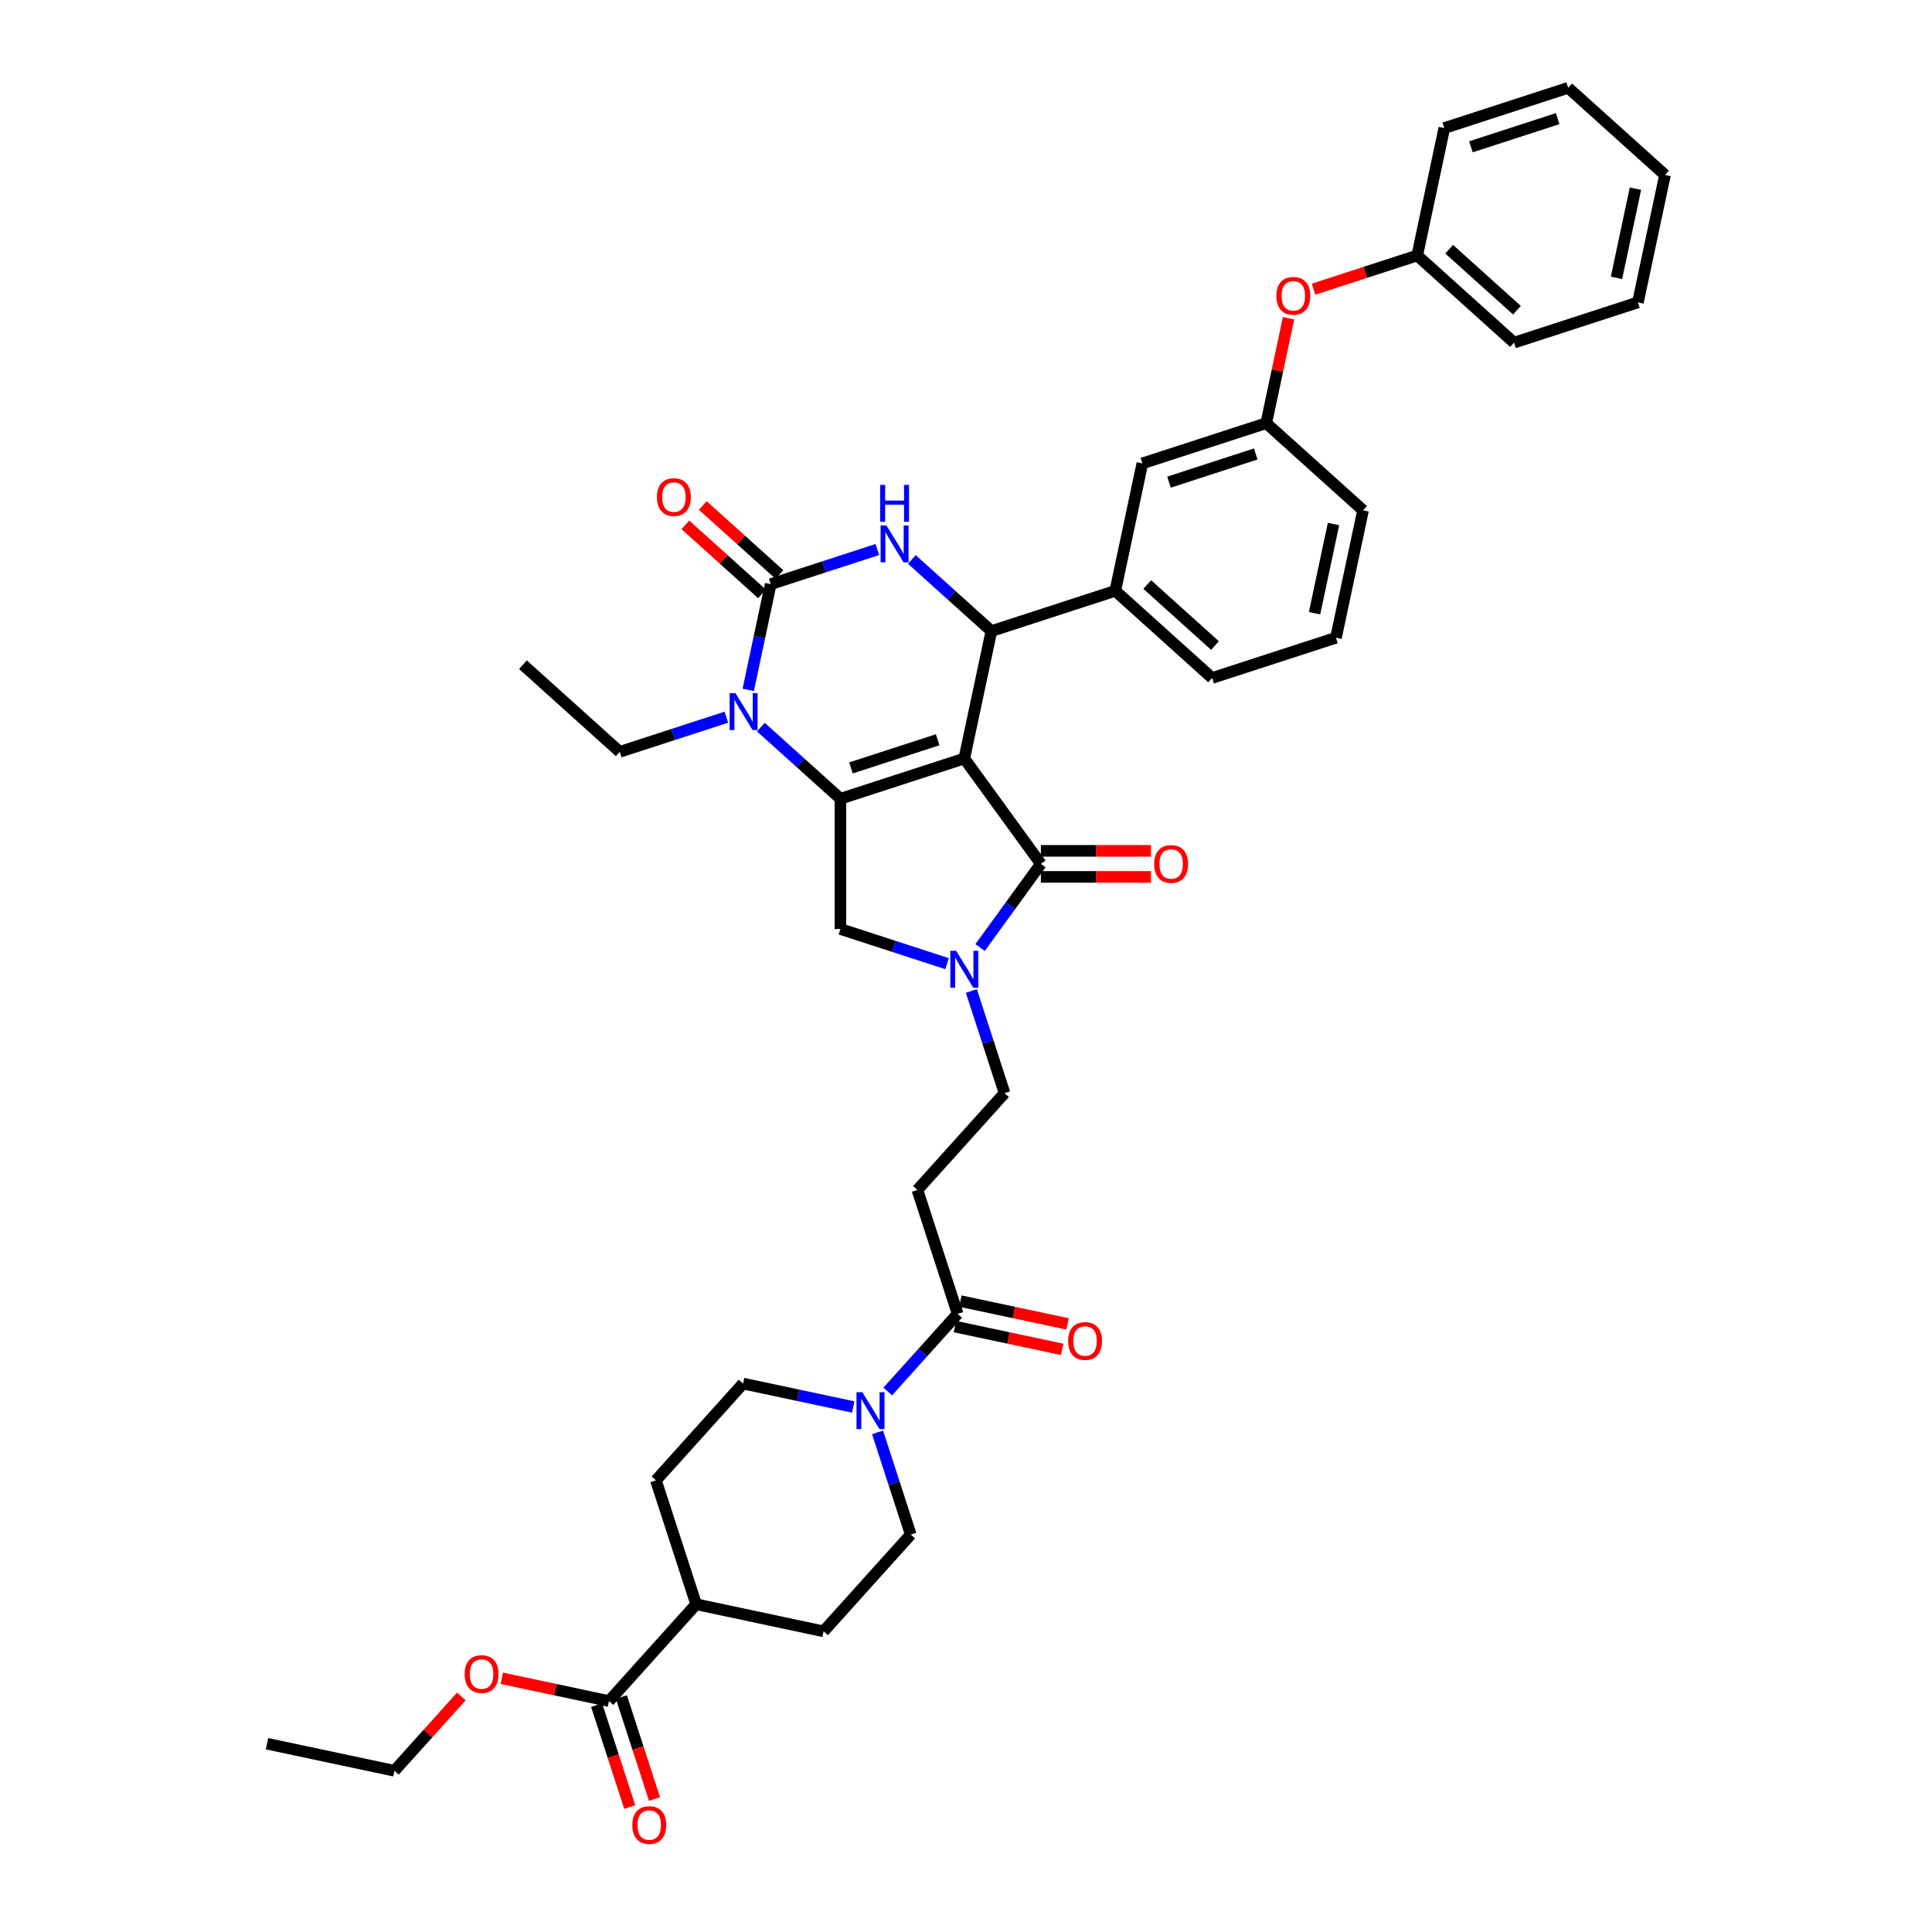<?xml version='1.0' encoding='iso-8859-1'?>
<svg version='1.1' baseProfile='full'
              xmlns='http://www.w3.org/2000/svg'
                      xmlns:rdkit='http://www.rdkit.org/xml'
                      xmlns:xlink='http://www.w3.org/1999/xlink'
                  xml:space='preserve'
width='1000px' height='1000px' viewBox='0 0 1000 1000'>
<!-- END OF HEADER -->
<rect style='opacity:1.0;fill:#FFFFFF;stroke:none' width='1000' height='1000' x='0' y='0'> </rect>
<path class='bond-0' d='M 494.277,686.641 L 522.027,692.54' style='fill:none;fill-rule:evenodd;stroke:#000000;stroke-width:6px;stroke-linecap:butt;stroke-linejoin:miter;stroke-opacity:1' />
<path class='bond-0' d='M 522.027,692.54 L 549.777,698.438' style='fill:none;fill-rule:evenodd;stroke:#FF0000;stroke-width:6px;stroke-linecap:butt;stroke-linejoin:miter;stroke-opacity:1' />
<path class='bond-0' d='M 497.081,673.451 L 524.831,679.35' style='fill:none;fill-rule:evenodd;stroke:#000000;stroke-width:6px;stroke-linecap:butt;stroke-linejoin:miter;stroke-opacity:1' />
<path class='bond-0' d='M 524.831,679.35 L 552.581,685.248' style='fill:none;fill-rule:evenodd;stroke:#FF0000;stroke-width:6px;stroke-linecap:butt;stroke-linejoin:miter;stroke-opacity:1' />
<path class='bond-1' d='M 495.679,680.046 L 477.585,700.142' style='fill:none;fill-rule:evenodd;stroke:#000000;stroke-width:6px;stroke-linecap:butt;stroke-linejoin:miter;stroke-opacity:1' />
<path class='bond-1' d='M 477.585,700.142 L 459.491,720.238' style='fill:none;fill-rule:evenodd;stroke:#0000FF;stroke-width:6px;stroke-linecap:butt;stroke-linejoin:miter;stroke-opacity:1' />
<path class='bond-2' d='M 495.679,680.046 L 474.844,615.922' style='fill:none;fill-rule:evenodd;stroke:#000000;stroke-width:6px;stroke-linecap:butt;stroke-linejoin:miter;stroke-opacity:1' />
<path class='bond-3' d='M 454.214,741.385 L 462.806,767.831' style='fill:none;fill-rule:evenodd;stroke:#0000FF;stroke-width:6px;stroke-linecap:butt;stroke-linejoin:miter;stroke-opacity:1' />
<path class='bond-3' d='M 462.806,767.831 L 471.399,794.276' style='fill:none;fill-rule:evenodd;stroke:#000000;stroke-width:6px;stroke-linecap:butt;stroke-linejoin:miter;stroke-opacity:1' />
<path class='bond-4' d='M 441.637,728.255 L 413.125,722.194' style='fill:none;fill-rule:evenodd;stroke:#0000FF;stroke-width:6px;stroke-linecap:butt;stroke-linejoin:miter;stroke-opacity:1' />
<path class='bond-4' d='M 413.125,722.194 L 384.613,716.134' style='fill:none;fill-rule:evenodd;stroke:#000000;stroke-width:6px;stroke-linecap:butt;stroke-linejoin:miter;stroke-opacity:1' />
<path class='bond-5' d='M 308.805,882.553 L 317.38,908.945' style='fill:none;fill-rule:evenodd;stroke:#000000;stroke-width:6px;stroke-linecap:butt;stroke-linejoin:miter;stroke-opacity:1' />
<path class='bond-5' d='M 317.38,908.945 L 325.955,935.336' style='fill:none;fill-rule:evenodd;stroke:#FF0000;stroke-width:6px;stroke-linecap:butt;stroke-linejoin:miter;stroke-opacity:1' />
<path class='bond-5' d='M 321.63,878.386 L 330.205,904.778' style='fill:none;fill-rule:evenodd;stroke:#000000;stroke-width:6px;stroke-linecap:butt;stroke-linejoin:miter;stroke-opacity:1' />
<path class='bond-5' d='M 330.205,904.778 L 338.78,931.169' style='fill:none;fill-rule:evenodd;stroke:#FF0000;stroke-width:6px;stroke-linecap:butt;stroke-linejoin:miter;stroke-opacity:1' />
<path class='bond-6' d='M 315.217,880.47 L 360.333,830.364' style='fill:none;fill-rule:evenodd;stroke:#000000;stroke-width:6px;stroke-linecap:butt;stroke-linejoin:miter;stroke-opacity:1' />
<path class='bond-7' d='M 315.217,880.47 L 287.467,874.571' style='fill:none;fill-rule:evenodd;stroke:#000000;stroke-width:6px;stroke-linecap:butt;stroke-linejoin:miter;stroke-opacity:1' />
<path class='bond-7' d='M 287.467,874.571 L 259.717,868.673' style='fill:none;fill-rule:evenodd;stroke:#FF0000;stroke-width:6px;stroke-linecap:butt;stroke-linejoin:miter;stroke-opacity:1' />
<path class='bond-8' d='M 393.821,376.355 L 414.411,394.894' style='fill:none;fill-rule:evenodd;stroke:#0000FF;stroke-width:6px;stroke-linecap:butt;stroke-linejoin:miter;stroke-opacity:1' />
<path class='bond-8' d='M 414.411,394.894 L 435,413.433' style='fill:none;fill-rule:evenodd;stroke:#000000;stroke-width:6px;stroke-linecap:butt;stroke-linejoin:miter;stroke-opacity:1' />
<path class='bond-9' d='M 387.282,357.085 L 393.097,329.726' style='fill:none;fill-rule:evenodd;stroke:#0000FF;stroke-width:6px;stroke-linecap:butt;stroke-linejoin:miter;stroke-opacity:1' />
<path class='bond-9' d='M 393.097,329.726 L 398.913,302.367' style='fill:none;fill-rule:evenodd;stroke:#000000;stroke-width:6px;stroke-linecap:butt;stroke-linejoin:miter;stroke-opacity:1' />
<path class='bond-10' d='M 375.968,371.218 L 348.369,380.185' style='fill:none;fill-rule:evenodd;stroke:#0000FF;stroke-width:6px;stroke-linecap:butt;stroke-linejoin:miter;stroke-opacity:1' />
<path class='bond-10' d='M 348.369,380.185 L 320.77,389.153' style='fill:none;fill-rule:evenodd;stroke:#000000;stroke-width:6px;stroke-linecap:butt;stroke-linejoin:miter;stroke-opacity:1' />
<path class='bond-11' d='M 398.913,302.367 L 426.511,293.4' style='fill:none;fill-rule:evenodd;stroke:#000000;stroke-width:6px;stroke-linecap:butt;stroke-linejoin:miter;stroke-opacity:1' />
<path class='bond-11' d='M 426.511,293.4 L 454.11,284.432' style='fill:none;fill-rule:evenodd;stroke:#0000FF;stroke-width:6px;stroke-linecap:butt;stroke-linejoin:miter;stroke-opacity:1' />
<path class='bond-12' d='M 403.424,297.356 L 383.597,279.504' style='fill:none;fill-rule:evenodd;stroke:#000000;stroke-width:6px;stroke-linecap:butt;stroke-linejoin:miter;stroke-opacity:1' />
<path class='bond-12' d='M 383.597,279.504 L 363.769,261.651' style='fill:none;fill-rule:evenodd;stroke:#FF0000;stroke-width:6px;stroke-linecap:butt;stroke-linejoin:miter;stroke-opacity:1' />
<path class='bond-12' d='M 394.401,307.378 L 374.574,289.525' style='fill:none;fill-rule:evenodd;stroke:#000000;stroke-width:6px;stroke-linecap:butt;stroke-linejoin:miter;stroke-opacity:1' />
<path class='bond-12' d='M 374.574,289.525 L 354.746,271.672' style='fill:none;fill-rule:evenodd;stroke:#FF0000;stroke-width:6px;stroke-linecap:butt;stroke-linejoin:miter;stroke-opacity:1' />
<path class='bond-13' d='M 471.964,289.57 L 492.553,308.108' style='fill:none;fill-rule:evenodd;stroke:#0000FF;stroke-width:6px;stroke-linecap:butt;stroke-linejoin:miter;stroke-opacity:1' />
<path class='bond-13' d='M 492.553,308.108 L 513.143,326.647' style='fill:none;fill-rule:evenodd;stroke:#000000;stroke-width:6px;stroke-linecap:butt;stroke-linejoin:miter;stroke-opacity:1' />
<path class='bond-14' d='M 513.143,326.647 L 577.267,305.812' style='fill:none;fill-rule:evenodd;stroke:#000000;stroke-width:6px;stroke-linecap:butt;stroke-linejoin:miter;stroke-opacity:1' />
<path class='bond-15' d='M 513.143,326.647 L 499.124,392.598' style='fill:none;fill-rule:evenodd;stroke:#000000;stroke-width:6px;stroke-linecap:butt;stroke-linejoin:miter;stroke-opacity:1' />
<path class='bond-16' d='M 435,413.433 L 499.124,392.598' style='fill:none;fill-rule:evenodd;stroke:#000000;stroke-width:6px;stroke-linecap:butt;stroke-linejoin:miter;stroke-opacity:1' />
<path class='bond-16' d='M 440.452,397.483 L 485.339,382.898' style='fill:none;fill-rule:evenodd;stroke:#000000;stroke-width:6px;stroke-linecap:butt;stroke-linejoin:miter;stroke-opacity:1' />
<path class='bond-17' d='M 435,413.433 L 435,480.857' style='fill:none;fill-rule:evenodd;stroke:#000000;stroke-width:6px;stroke-linecap:butt;stroke-linejoin:miter;stroke-opacity:1' />
<path class='bond-18' d='M 499.124,392.598 L 538.755,447.145' style='fill:none;fill-rule:evenodd;stroke:#000000;stroke-width:6px;stroke-linecap:butt;stroke-linejoin:miter;stroke-opacity:1' />
<path class='bond-19' d='M 538.755,447.145 L 523.02,468.802' style='fill:none;fill-rule:evenodd;stroke:#000000;stroke-width:6px;stroke-linecap:butt;stroke-linejoin:miter;stroke-opacity:1' />
<path class='bond-19' d='M 523.02,468.802 L 507.286,490.459' style='fill:none;fill-rule:evenodd;stroke:#0000FF;stroke-width:6px;stroke-linecap:butt;stroke-linejoin:miter;stroke-opacity:1' />
<path class='bond-20' d='M 538.755,453.888 L 567.242,453.888' style='fill:none;fill-rule:evenodd;stroke:#000000;stroke-width:6px;stroke-linecap:butt;stroke-linejoin:miter;stroke-opacity:1' />
<path class='bond-20' d='M 567.242,453.888 L 595.729,453.888' style='fill:none;fill-rule:evenodd;stroke:#FF0000;stroke-width:6px;stroke-linecap:butt;stroke-linejoin:miter;stroke-opacity:1' />
<path class='bond-20' d='M 538.755,440.403 L 567.242,440.403' style='fill:none;fill-rule:evenodd;stroke:#000000;stroke-width:6px;stroke-linecap:butt;stroke-linejoin:miter;stroke-opacity:1' />
<path class='bond-20' d='M 567.242,440.403 L 595.729,440.403' style='fill:none;fill-rule:evenodd;stroke:#FF0000;stroke-width:6px;stroke-linecap:butt;stroke-linejoin:miter;stroke-opacity:1' />
<path class='bond-21' d='M 490.197,498.792 L 462.599,489.824' style='fill:none;fill-rule:evenodd;stroke:#0000FF;stroke-width:6px;stroke-linecap:butt;stroke-linejoin:miter;stroke-opacity:1' />
<path class='bond-21' d='M 462.599,489.824 L 435,480.857' style='fill:none;fill-rule:evenodd;stroke:#000000;stroke-width:6px;stroke-linecap:butt;stroke-linejoin:miter;stroke-opacity:1' />
<path class='bond-22' d='M 502.774,512.925 L 511.367,539.371' style='fill:none;fill-rule:evenodd;stroke:#0000FF;stroke-width:6px;stroke-linecap:butt;stroke-linejoin:miter;stroke-opacity:1' />
<path class='bond-22' d='M 511.367,539.371 L 519.96,565.816' style='fill:none;fill-rule:evenodd;stroke:#000000;stroke-width:6px;stroke-linecap:butt;stroke-linejoin:miter;stroke-opacity:1' />
<path class='bond-23' d='M 474.844,615.922 L 519.96,565.816' style='fill:none;fill-rule:evenodd;stroke:#000000;stroke-width:6px;stroke-linecap:butt;stroke-linejoin:miter;stroke-opacity:1' />
<path class='bond-24' d='M 320.77,389.153 L 270.665,344.037' style='fill:none;fill-rule:evenodd;stroke:#000000;stroke-width:6px;stroke-linecap:butt;stroke-linejoin:miter;stroke-opacity:1' />
<path class='bond-25' d='M 666.954,164.713 L 661.181,191.87' style='fill:none;fill-rule:evenodd;stroke:#FF0000;stroke-width:6px;stroke-linecap:butt;stroke-linejoin:miter;stroke-opacity:1' />
<path class='bond-25' d='M 661.181,191.87 L 655.409,219.026' style='fill:none;fill-rule:evenodd;stroke:#000000;stroke-width:6px;stroke-linecap:butt;stroke-linejoin:miter;stroke-opacity:1' />
<path class='bond-26' d='M 679.878,149.68 L 706.715,140.96' style='fill:none;fill-rule:evenodd;stroke:#FF0000;stroke-width:6px;stroke-linecap:butt;stroke-linejoin:miter;stroke-opacity:1' />
<path class='bond-26' d='M 706.715,140.96 L 733.551,132.24' style='fill:none;fill-rule:evenodd;stroke:#000000;stroke-width:6px;stroke-linecap:butt;stroke-linejoin:miter;stroke-opacity:1' />
<path class='bond-27' d='M 655.409,219.026 L 591.285,239.861' style='fill:none;fill-rule:evenodd;stroke:#000000;stroke-width:6px;stroke-linecap:butt;stroke-linejoin:miter;stroke-opacity:1' />
<path class='bond-27' d='M 649.957,234.976 L 605.071,249.561' style='fill:none;fill-rule:evenodd;stroke:#000000;stroke-width:6px;stroke-linecap:butt;stroke-linejoin:miter;stroke-opacity:1' />
<path class='bond-28' d='M 655.409,219.026 L 705.515,264.142' style='fill:none;fill-rule:evenodd;stroke:#000000;stroke-width:6px;stroke-linecap:butt;stroke-linejoin:miter;stroke-opacity:1' />
<path class='bond-29' d='M 591.285,239.861 L 577.267,305.812' style='fill:none;fill-rule:evenodd;stroke:#000000;stroke-width:6px;stroke-linecap:butt;stroke-linejoin:miter;stroke-opacity:1' />
<path class='bond-30' d='M 577.267,305.812 L 627.373,350.928' style='fill:none;fill-rule:evenodd;stroke:#000000;stroke-width:6px;stroke-linecap:butt;stroke-linejoin:miter;stroke-opacity:1' />
<path class='bond-30' d='M 593.806,302.558 L 628.88,334.139' style='fill:none;fill-rule:evenodd;stroke:#000000;stroke-width:6px;stroke-linecap:butt;stroke-linejoin:miter;stroke-opacity:1' />
<path class='bond-31' d='M 733.551,132.24 L 783.657,177.356' style='fill:none;fill-rule:evenodd;stroke:#000000;stroke-width:6px;stroke-linecap:butt;stroke-linejoin:miter;stroke-opacity:1' />
<path class='bond-31' d='M 750.09,128.987 L 785.164,160.567' style='fill:none;fill-rule:evenodd;stroke:#000000;stroke-width:6px;stroke-linecap:butt;stroke-linejoin:miter;stroke-opacity:1' />
<path class='bond-32' d='M 733.551,132.24 L 747.57,66.29' style='fill:none;fill-rule:evenodd;stroke:#000000;stroke-width:6px;stroke-linecap:butt;stroke-linejoin:miter;stroke-opacity:1' />
<path class='bond-33' d='M 691.497,330.092 L 705.515,264.142' style='fill:none;fill-rule:evenodd;stroke:#000000;stroke-width:6px;stroke-linecap:butt;stroke-linejoin:miter;stroke-opacity:1' />
<path class='bond-33' d='M 680.409,317.396 L 690.222,271.231' style='fill:none;fill-rule:evenodd;stroke:#000000;stroke-width:6px;stroke-linecap:butt;stroke-linejoin:miter;stroke-opacity:1' />
<path class='bond-34' d='M 691.497,330.092 L 627.373,350.928' style='fill:none;fill-rule:evenodd;stroke:#000000;stroke-width:6px;stroke-linecap:butt;stroke-linejoin:miter;stroke-opacity:1' />
<path class='bond-35' d='M 783.657,177.356 L 847.781,156.521' style='fill:none;fill-rule:evenodd;stroke:#000000;stroke-width:6px;stroke-linecap:butt;stroke-linejoin:miter;stroke-opacity:1' />
<path class='bond-36' d='M 747.57,66.29 L 811.694,45.455' style='fill:none;fill-rule:evenodd;stroke:#000000;stroke-width:6px;stroke-linecap:butt;stroke-linejoin:miter;stroke-opacity:1' />
<path class='bond-36' d='M 761.355,75.989 L 806.242,61.405' style='fill:none;fill-rule:evenodd;stroke:#000000;stroke-width:6px;stroke-linecap:butt;stroke-linejoin:miter;stroke-opacity:1' />
<path class='bond-37' d='M 811.694,45.455 L 861.8,90.57' style='fill:none;fill-rule:evenodd;stroke:#000000;stroke-width:6px;stroke-linecap:butt;stroke-linejoin:miter;stroke-opacity:1' />
<path class='bond-38' d='M 847.781,156.521 L 861.8,90.57' style='fill:none;fill-rule:evenodd;stroke:#000000;stroke-width:6px;stroke-linecap:butt;stroke-linejoin:miter;stroke-opacity:1' />
<path class='bond-38' d='M 836.694,143.824 L 846.507,97.659' style='fill:none;fill-rule:evenodd;stroke:#000000;stroke-width:6px;stroke-linecap:butt;stroke-linejoin:miter;stroke-opacity:1' />
<path class='bond-39' d='M 360.333,830.364 L 339.498,766.24' style='fill:none;fill-rule:evenodd;stroke:#000000;stroke-width:6px;stroke-linecap:butt;stroke-linejoin:miter;stroke-opacity:1' />
<path class='bond-40' d='M 360.333,830.364 L 426.283,844.382' style='fill:none;fill-rule:evenodd;stroke:#000000;stroke-width:6px;stroke-linecap:butt;stroke-linejoin:miter;stroke-opacity:1' />
<path class='bond-41' d='M 238.816,878.058 L 221.484,897.308' style='fill:none;fill-rule:evenodd;stroke:#FF0000;stroke-width:6px;stroke-linecap:butt;stroke-linejoin:miter;stroke-opacity:1' />
<path class='bond-41' d='M 221.484,897.308 L 204.151,916.557' style='fill:none;fill-rule:evenodd;stroke:#000000;stroke-width:6px;stroke-linecap:butt;stroke-linejoin:miter;stroke-opacity:1' />
<path class='bond-42' d='M 384.613,716.134 L 339.498,766.24' style='fill:none;fill-rule:evenodd;stroke:#000000;stroke-width:6px;stroke-linecap:butt;stroke-linejoin:miter;stroke-opacity:1' />
<path class='bond-43' d='M 471.399,794.276 L 426.283,844.382' style='fill:none;fill-rule:evenodd;stroke:#000000;stroke-width:6px;stroke-linecap:butt;stroke-linejoin:miter;stroke-opacity:1' />
<path class='bond-44' d='M 204.151,916.557 L 138.2,902.539' style='fill:none;fill-rule:evenodd;stroke:#000000;stroke-width:6px;stroke-linecap:butt;stroke-linejoin:miter;stroke-opacity:1' />
<path  class='atom-1' d='M 552.865 694.118
Q 552.865 689.534, 555.13 686.972
Q 557.396 684.409, 561.63 684.409
Q 565.864 684.409, 568.13 686.972
Q 570.395 689.534, 570.395 694.118
Q 570.395 698.757, 568.103 701.4
Q 565.81 704.016, 561.63 704.016
Q 557.423 704.016, 555.13 701.4
Q 552.865 698.784, 552.865 694.118
M 561.63 701.859
Q 564.543 701.859, 566.107 699.917
Q 567.698 697.948, 567.698 694.118
Q 567.698 690.37, 566.107 688.482
Q 564.543 686.567, 561.63 686.567
Q 558.717 686.567, 557.126 688.455
Q 555.562 690.343, 555.562 694.118
Q 555.562 697.975, 557.126 699.917
Q 558.717 701.859, 561.63 701.859
' fill='#FF0000'/>
<path  class='atom-2' d='M 446.343 720.605
L 452.6 730.718
Q 453.22 731.716, 454.218 733.523
Q 455.216 735.33, 455.27 735.438
L 455.27 720.605
L 457.805 720.605
L 457.805 739.699
L 455.189 739.699
L 448.474 728.642
Q 447.692 727.347, 446.855 725.864
Q 446.046 724.381, 445.804 723.922
L 445.804 739.699
L 443.322 739.699
L 443.322 720.605
L 446.343 720.605
' fill='#0000FF'/>
<path  class='atom-4' d='M 327.287 944.648
Q 327.287 940.063, 329.553 937.501
Q 331.818 934.939, 336.052 934.939
Q 340.287 934.939, 342.552 937.501
Q 344.818 940.063, 344.818 944.648
Q 344.818 949.286, 342.525 951.929
Q 340.233 954.545, 336.052 954.545
Q 331.845 954.545, 329.553 951.929
Q 327.287 949.313, 327.287 944.648
M 336.052 952.388
Q 338.965 952.388, 340.529 950.446
Q 342.121 948.477, 342.121 944.648
Q 342.121 940.899, 340.529 939.011
Q 338.965 937.096, 336.052 937.096
Q 333.14 937.096, 331.549 938.984
Q 329.984 940.872, 329.984 944.648
Q 329.984 948.504, 331.549 950.446
Q 333.14 952.388, 336.052 952.388
' fill='#FF0000'/>
<path  class='atom-5' d='M 380.674 358.77
L 386.931 368.884
Q 387.551 369.882, 388.549 371.689
Q 389.547 373.496, 389.601 373.604
L 389.601 358.77
L 392.136 358.77
L 392.136 377.865
L 389.52 377.865
L 382.804 366.807
Q 382.022 365.513, 381.186 364.029
Q 380.377 362.546, 380.134 362.088
L 380.134 377.865
L 377.653 377.865
L 377.653 358.77
L 380.674 358.77
' fill='#0000FF'/>
<path  class='atom-7' d='M 458.816 271.985
L 465.073 282.098
Q 465.693 283.096, 466.691 284.903
Q 467.689 286.71, 467.743 286.818
L 467.743 271.985
L 470.278 271.985
L 470.278 291.079
L 467.662 291.079
L 460.947 280.021
Q 460.165 278.727, 459.329 277.244
Q 458.519 275.76, 458.277 275.302
L 458.277 291.079
L 455.795 291.079
L 455.795 271.985
L 458.816 271.985
' fill='#0000FF'/>
<path  class='atom-7' d='M 455.566 250.981
L 458.155 250.981
L 458.155 259.098
L 467.918 259.098
L 467.918 250.981
L 470.507 250.981
L 470.507 270.075
L 467.918 270.075
L 467.918 261.256
L 458.155 261.256
L 458.155 270.075
L 455.566 270.075
L 455.566 250.981
' fill='#0000FF'/>
<path  class='atom-12' d='M 494.904 492.145
L 501.161 502.259
Q 501.781 503.257, 502.779 505.064
Q 503.777 506.87, 503.831 506.978
L 503.831 492.145
L 506.366 492.145
L 506.366 511.24
L 503.75 511.24
L 497.034 500.182
Q 496.252 498.887, 495.416 497.404
Q 494.607 495.921, 494.364 495.462
L 494.364 511.24
L 491.883 511.24
L 491.883 492.145
L 494.904 492.145
' fill='#0000FF'/>
<path  class='atom-14' d='M 597.414 447.199
Q 597.414 442.614, 599.68 440.052
Q 601.945 437.49, 606.179 437.49
Q 610.414 437.49, 612.679 440.052
Q 614.944 442.614, 614.944 447.199
Q 614.944 451.838, 612.652 454.481
Q 610.36 457.097, 606.179 457.097
Q 601.972 457.097, 599.68 454.481
Q 597.414 451.865, 597.414 447.199
M 606.179 454.939
Q 609.092 454.939, 610.656 452.998
Q 612.247 451.029, 612.247 447.199
Q 612.247 443.45, 610.656 441.562
Q 609.092 439.648, 606.179 439.648
Q 603.267 439.648, 601.675 441.535
Q 600.111 443.423, 600.111 447.199
Q 600.111 451.056, 601.675 452.998
Q 603.267 454.939, 606.179 454.939
' fill='#FF0000'/>
<path  class='atom-15' d='M 340.042 257.305
Q 340.042 252.721, 342.307 250.158
Q 344.573 247.596, 348.807 247.596
Q 353.041 247.596, 355.307 250.158
Q 357.572 252.721, 357.572 257.305
Q 357.572 261.944, 355.28 264.587
Q 352.987 267.203, 348.807 267.203
Q 344.6 267.203, 342.307 264.587
Q 340.042 261.971, 340.042 257.305
M 348.807 265.046
Q 351.72 265.046, 353.284 263.104
Q 354.875 261.135, 354.875 257.305
Q 354.875 253.557, 353.284 251.669
Q 351.72 249.754, 348.807 249.754
Q 345.894 249.754, 344.303 251.642
Q 342.739 253.53, 342.739 257.305
Q 342.739 261.162, 344.303 263.104
Q 345.894 265.046, 348.807 265.046
' fill='#FF0000'/>
<path  class='atom-20' d='M 660.662 153.13
Q 660.662 148.545, 662.928 145.983
Q 665.193 143.42, 669.427 143.42
Q 673.662 143.42, 675.927 145.983
Q 678.192 148.545, 678.192 153.13
Q 678.192 157.768, 675.9 160.411
Q 673.608 163.027, 669.427 163.027
Q 665.22 163.027, 662.928 160.411
Q 660.662 157.795, 660.662 153.13
M 669.427 160.87
Q 672.34 160.87, 673.904 158.928
Q 675.495 156.959, 675.495 153.13
Q 675.495 149.381, 673.904 147.493
Q 672.34 145.578, 669.427 145.578
Q 666.515 145.578, 664.923 147.466
Q 663.359 149.354, 663.359 153.13
Q 663.359 156.986, 664.923 158.928
Q 666.515 160.87, 669.427 160.87
' fill='#FF0000'/>
<path  class='atom-34' d='M 240.502 866.505
Q 240.502 861.92, 242.767 859.358
Q 245.032 856.796, 249.267 856.796
Q 253.501 856.796, 255.766 859.358
Q 258.032 861.92, 258.032 866.505
Q 258.032 871.144, 255.739 873.787
Q 253.447 876.403, 249.267 876.403
Q 245.059 876.403, 242.767 873.787
Q 240.502 871.171, 240.502 866.505
M 249.267 874.246
Q 252.179 874.246, 253.744 872.304
Q 255.335 870.335, 255.335 866.505
Q 255.335 862.757, 253.744 860.869
Q 252.179 858.954, 249.267 858.954
Q 246.354 858.954, 244.763 860.842
Q 243.198 862.73, 243.198 866.505
Q 243.198 870.362, 244.763 872.304
Q 246.354 874.246, 249.267 874.246
' fill='#FF0000'/>
</svg>
